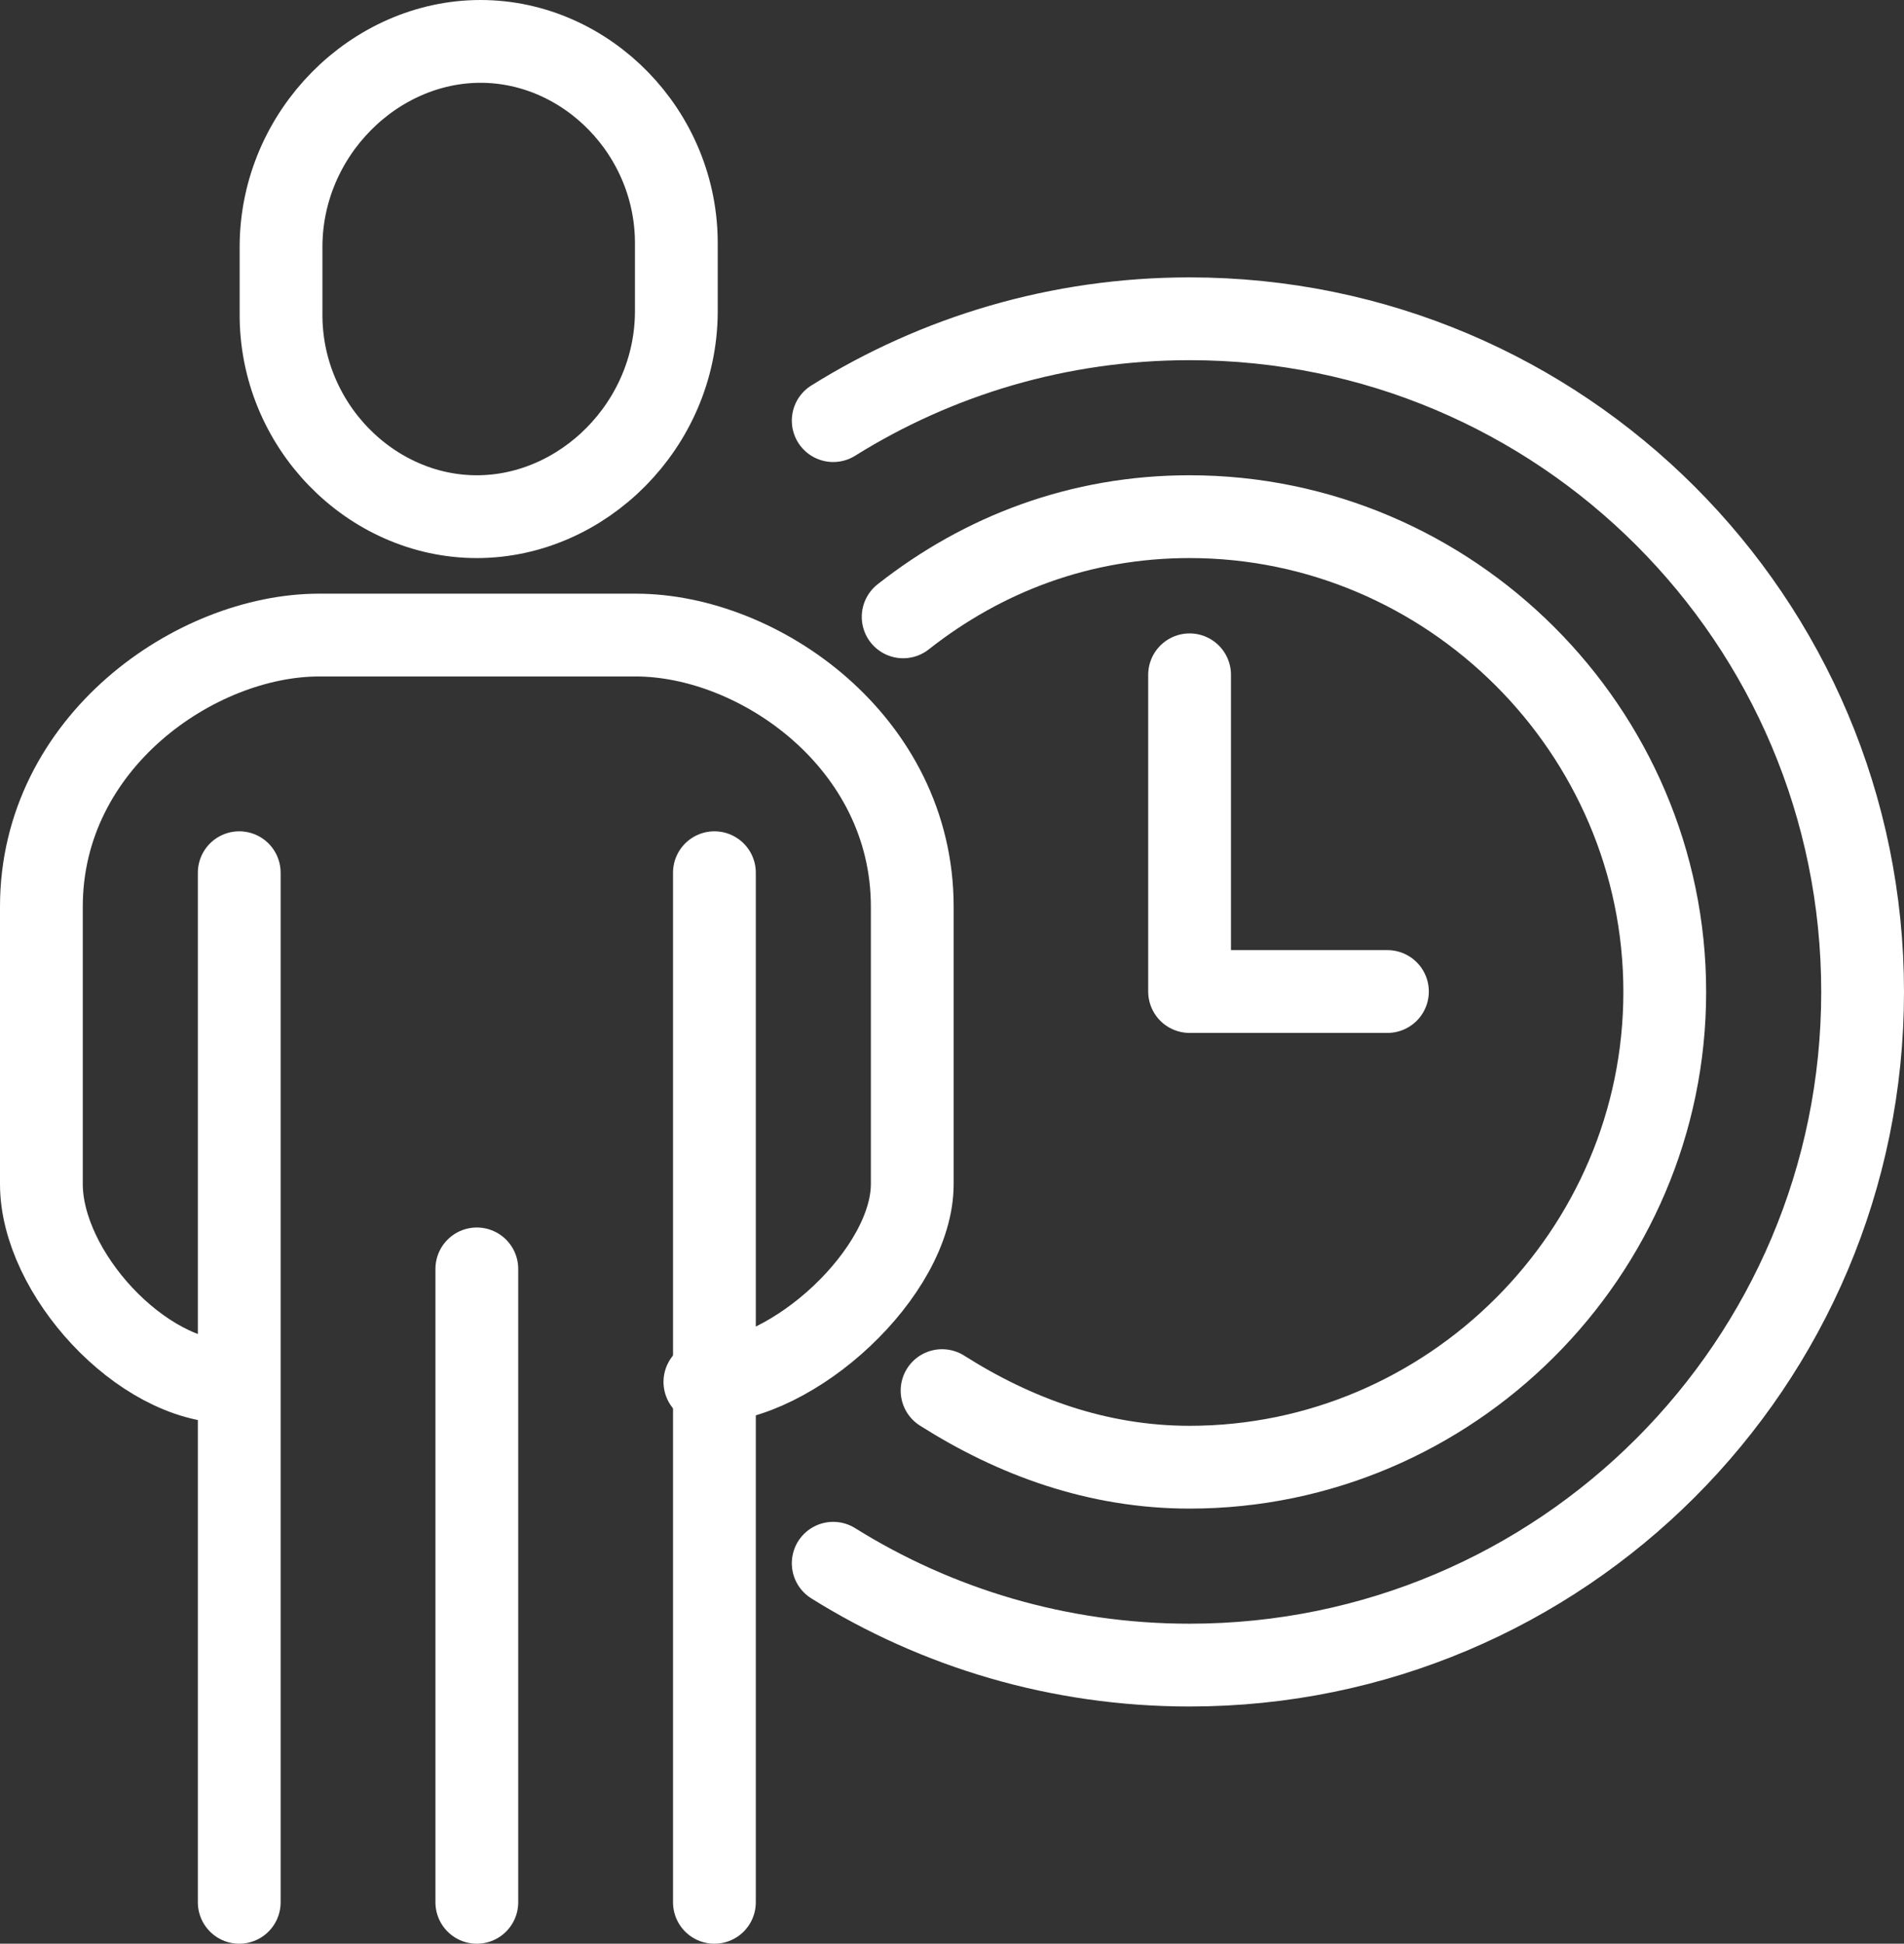 <?xml version="1.0" encoding="UTF-8"?>
<svg id="Layer_2" data-name="Layer 2" xmlns="http://www.w3.org/2000/svg" viewBox="0 0 46 46.95">
  <rect x="0" y="0" width="46" height="46.95" fill="#333333" stroke="none"/>
  <defs>
    <style>
      .cls-1 {
        fill: none;
        stroke: #fff;
        stroke-linecap: round;
        stroke-linejoin: round;
        stroke-width: 2px;
      }
    </style>
  </defs>
  <g id="Layer_1-2" data-name="Layer 1">
    <g>
      <path class="cls-1" d="M11.52,12.48c2.56,0,4.8-2.21,4.82-4.93v-1.62c.03-2.72-2.17-4.93-4.73-4.93s-4.8,2.21-4.82,4.93v1.62c-.03,2.72,2.17,4.93,4.73,4.93Z"/>
      <path class="cls-1" d="M17.03,33.38c2.14,0,5.01-2.65,5.01-4.78v-6.7c0-3.98-3.71-6.56-6.68-6.56h-7.65c-2.97,0-6.71,2.58-6.71,6.56v6.7c0,2.14,2.41,4.78,4.55,4.78"/>
      <line class="cls-1" x1="17.26" y1="45.95" x2="17.26" y2="21.08"/>
      <line class="cls-1" x1="5.78" y1="21.08" x2="5.78" y2="45.95"/>
      <line class="cls-1" x1="11.52" y1="45.95" x2="11.52" y2="30.65"/>
      <polyline class="cls-1" points="28.74 16.3 28.74 23.95 33.52 23.95"/>
      <path class="cls-1" d="M20.13,10.16c2.5-1.56,5.45-2.46,8.61-2.46,8.98,0,16.26,7.28,16.26,16.26s-7.28,16.26-16.26,16.26c-3.16,0-6.11-.9-8.61-2.46"/>
      <path class="cls-1" d="M21.82,14.9c1.93-1.52,4.28-2.42,6.92-2.42,6.29,0,11.48,5.16,11.48,11.48s-5.19,11.48-11.48,11.48c-2.23,0-4.23-.74-5.98-1.85"/>
    </g>
  </g>
</svg>